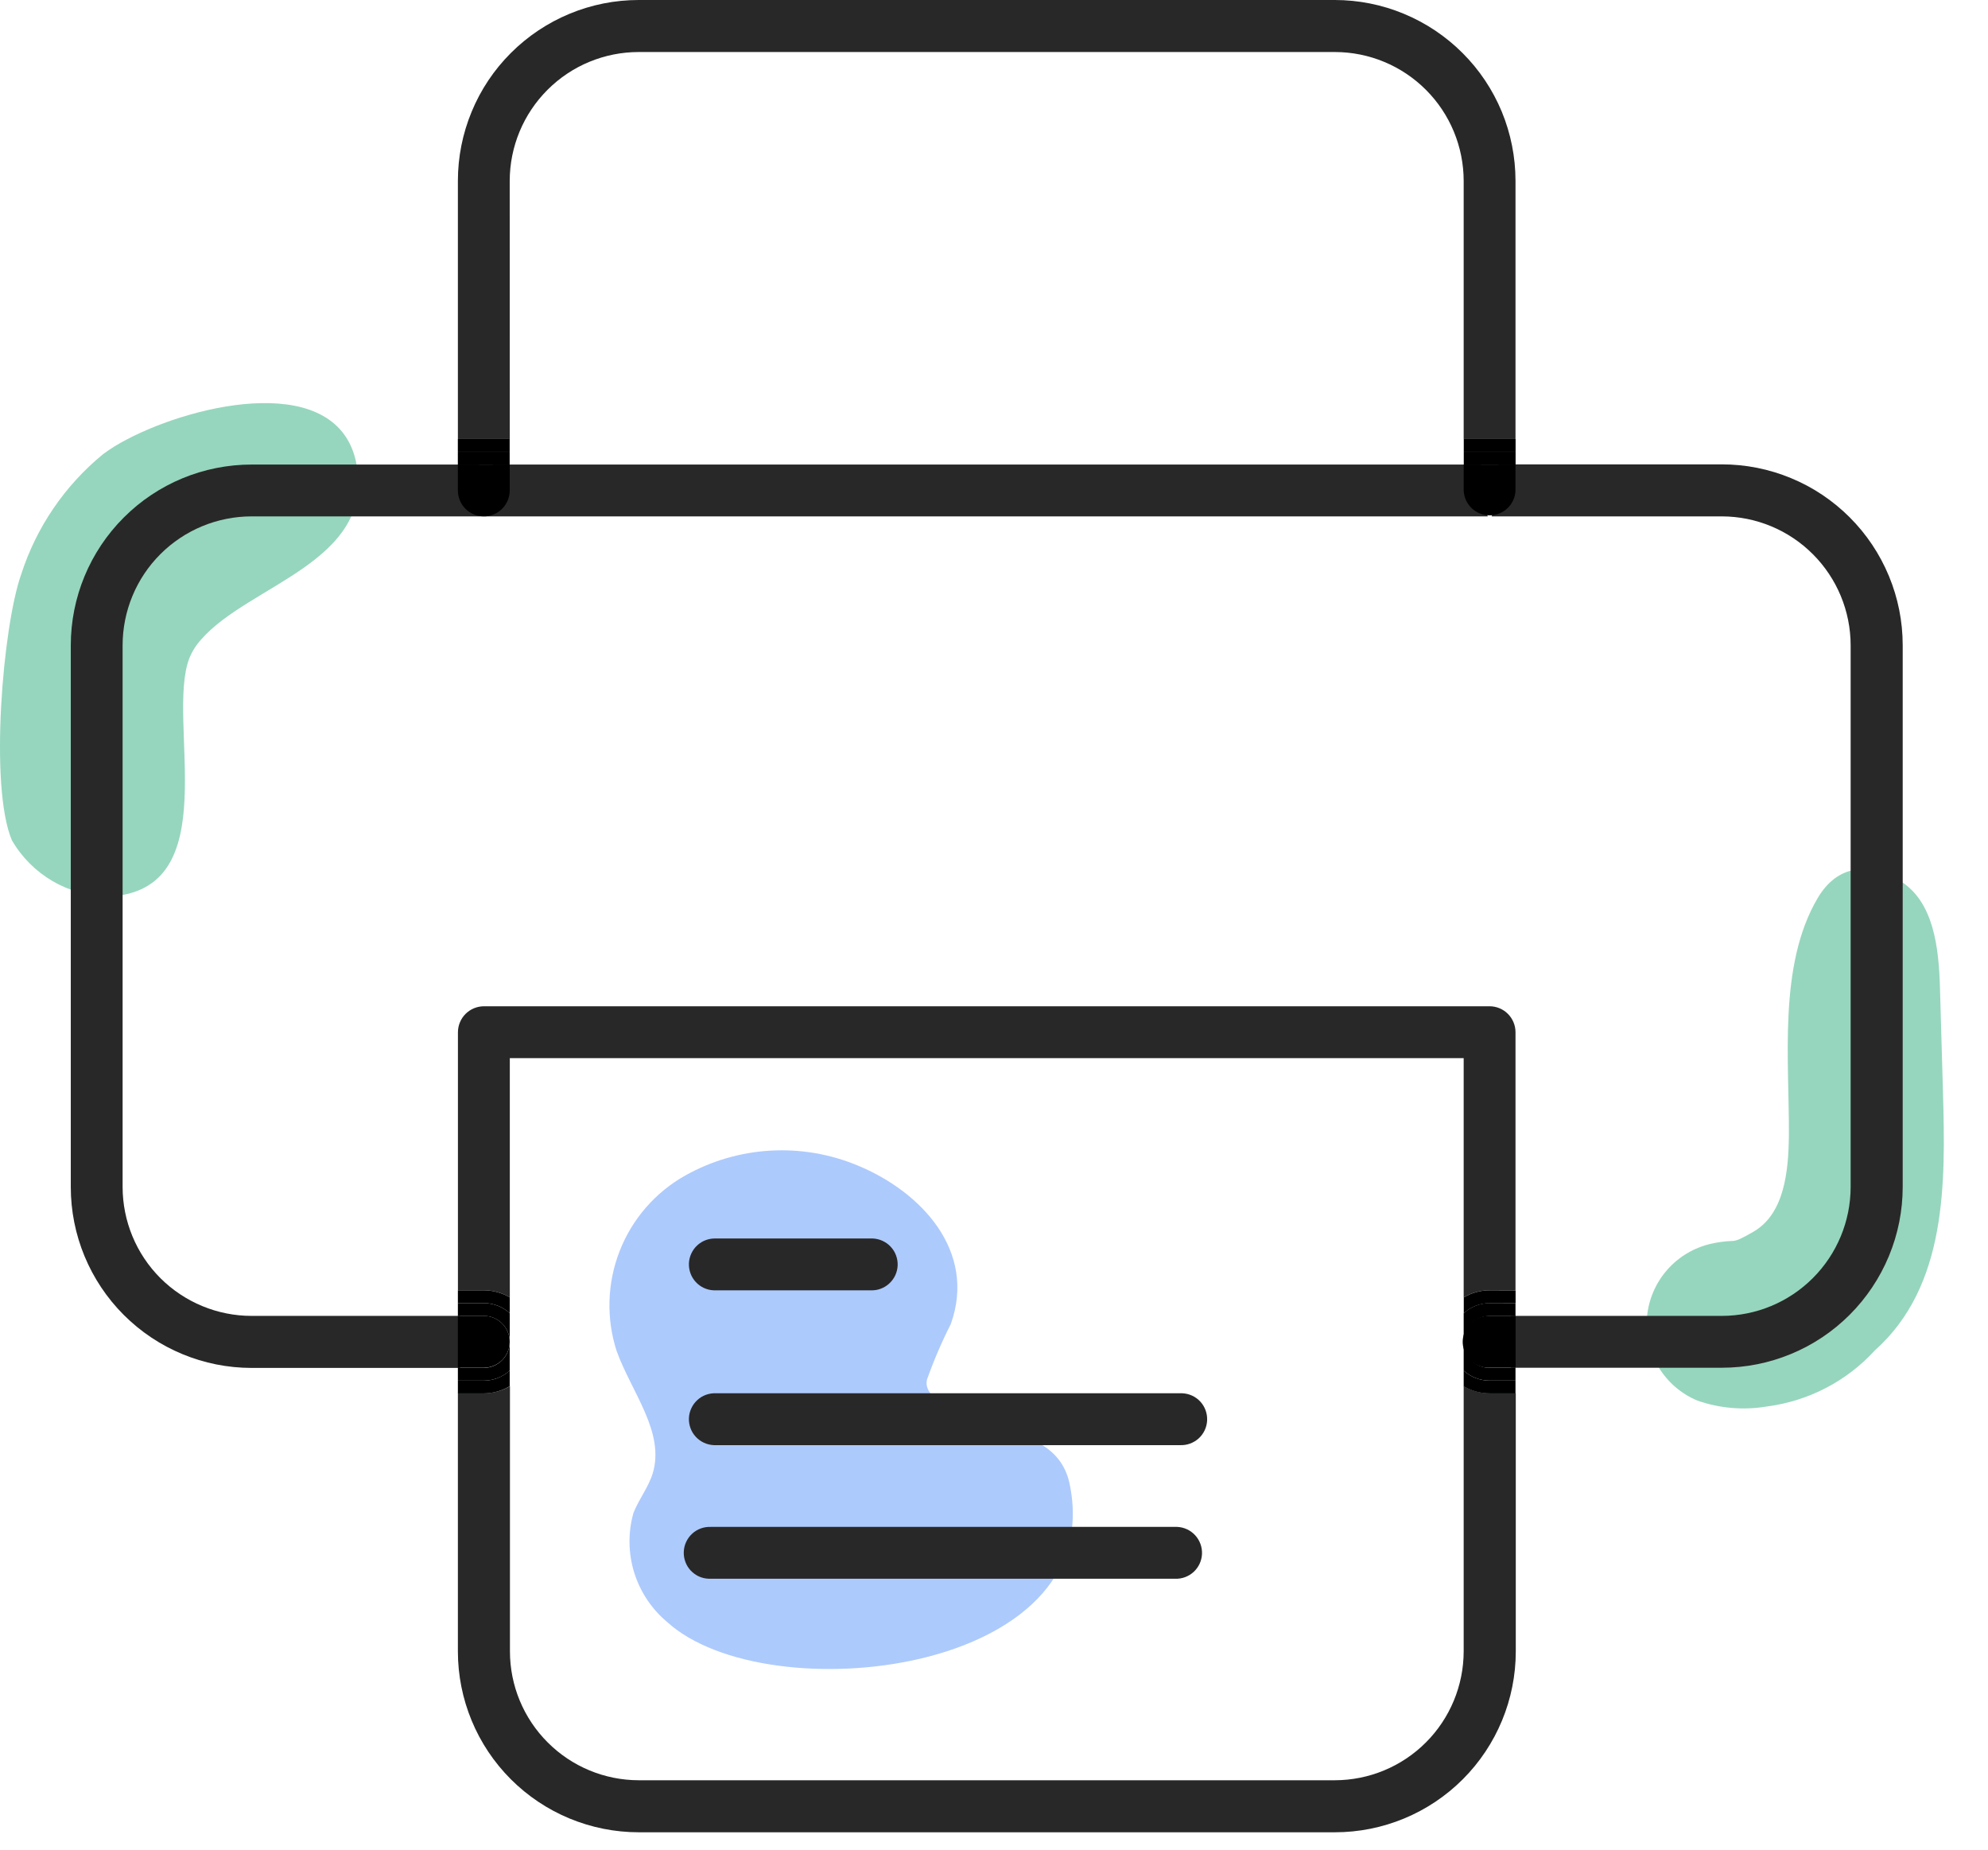 <svg width="43" height="40" viewBox="0 0 43 40" fill="none" xmlns="http://www.w3.org/2000/svg">
<path d="M13.339 29.22C13.659 30.106 14.388 30.973 14.118 31.862C14.023 32.169 13.82 32.419 13.702 32.716C13.582 33.138 13.588 33.586 13.717 34.005C13.847 34.424 14.095 34.797 14.432 35.078C16.59 37.042 23.999 36.215 23.135 32.087C22.952 31.213 22.133 31.055 21.453 30.793C21.167 30.683 19.933 30.366 20.049 29.838C20.195 29.426 20.368 29.023 20.566 28.632C21.129 27.057 19.925 25.77 18.55 25.204C17.954 24.956 17.31 24.846 16.665 24.883C16.021 24.92 15.393 25.102 14.829 25.417C14.179 25.78 13.675 26.358 13.404 27.052C13.132 27.745 13.109 28.512 13.339 29.22Z" fill="#ADCAFC"/>
<path d="M25.418 33.02H15.376C15.302 33.017 15.228 33.028 15.159 33.053C15.089 33.078 15.026 33.117 14.971 33.167C14.917 33.217 14.873 33.277 14.842 33.344C14.81 33.411 14.793 33.484 14.79 33.558C14.787 33.631 14.798 33.705 14.824 33.775C14.849 33.844 14.888 33.907 14.938 33.962C14.989 34.016 15.049 34.06 15.116 34.091C15.183 34.121 15.256 34.139 15.33 34.141C15.345 34.142 15.361 34.142 15.376 34.141H25.418C25.566 34.147 25.71 34.093 25.819 33.993C25.928 33.892 25.993 33.752 25.999 33.604C26.005 33.456 25.952 33.311 25.852 33.202C25.752 33.092 25.612 33.027 25.464 33.02C25.449 33.02 25.433 33.02 25.418 33.02Z" fill="#292828"/>
<path d="M2.736 9.507C2.559 9.598 2.389 9.703 2.229 9.822C1.402 10.499 0.787 11.401 0.459 12.419C0.06 13.54 -0.234 17.012 0.257 18.171C0.469 18.537 0.773 18.842 1.138 19.055C1.504 19.268 1.919 19.383 2.342 19.388C4.923 19.275 3.576 15.586 4.095 14.236C4.155 14.086 4.242 13.949 4.351 13.83C5.386 12.64 8.105 12.152 7.712 10.042C7.335 8.023 4.25 8.708 2.736 9.507Z" fill="#96D6BE"/>
<path d="M10.656 10.607C10.657 10.804 10.604 10.998 10.503 11.167H32.182C32.082 10.997 32.029 10.804 32.03 10.607V10.046H10.656L10.656 10.607Z" fill="#292828"/>
<path d="M38.693 24.549C38.686 25.329 38.597 26.256 37.919 26.641C37.382 26.948 37.623 26.766 37.018 26.895C36.648 26.977 36.313 27.175 36.062 27.46C35.811 27.745 35.658 28.103 35.624 28.481C35.59 28.859 35.678 29.238 35.874 29.564C36.07 29.889 36.365 30.143 36.715 30.289C37.2 30.458 37.719 30.501 38.224 30.415C39.119 30.298 39.944 29.869 40.553 29.203C42.119 27.805 42.079 25.572 42.027 23.649L41.961 21.359C41.936 20.501 41.83 19.492 41.093 19.047C40.419 18.642 39.742 18.7 39.317 19.42C38.457 20.873 38.704 22.935 38.693 24.549Z" fill="#96D6BE"/>
<path d="M5.443 28.457C4.703 28.457 3.994 28.163 3.47 27.641C2.947 27.118 2.653 26.409 2.652 25.669V13.954C2.653 13.214 2.947 12.505 3.47 11.983C3.994 11.46 4.703 11.167 5.443 11.167H10.516C10.416 10.997 10.363 10.804 10.363 10.607V10.046H5.443C4.405 10.046 3.41 10.458 2.677 11.192C1.943 11.925 1.531 12.92 1.531 13.958V25.669C1.531 26.707 1.943 27.702 2.677 28.436C3.41 29.169 4.405 29.582 5.443 29.582H9.951V28.457H5.443Z" fill="#292828"/>
<path d="M32.261 11.167H37.243C37.982 11.168 38.69 11.462 39.212 11.985C39.734 12.507 40.028 13.215 40.029 13.954V25.67C40.028 26.408 39.734 27.117 39.212 27.639C38.69 28.162 37.982 28.456 37.243 28.457H32.684V29.578H37.243C37.757 29.578 38.265 29.477 38.74 29.28C39.215 29.084 39.646 28.795 40.009 28.432C40.372 28.069 40.66 27.637 40.857 27.163C41.054 26.688 41.155 26.18 41.155 25.666V13.954C41.155 13.44 41.054 12.932 40.857 12.457C40.66 11.982 40.372 11.551 40.009 11.188C39.646 10.825 39.215 10.536 38.74 10.34C38.265 10.143 37.757 10.042 37.243 10.042H32.414V10.603C32.414 10.801 32.362 10.996 32.261 11.167Z" fill="#292828"/>
<path d="M25.527 30.13H15.485C15.411 30.127 15.338 30.139 15.268 30.164C15.199 30.189 15.136 30.228 15.082 30.278C15.027 30.328 14.984 30.388 14.953 30.455C14.922 30.522 14.904 30.594 14.901 30.668C14.898 30.741 14.91 30.815 14.935 30.884C14.96 30.953 14.999 31.017 15.049 31.071C15.099 31.125 15.159 31.169 15.226 31.2C15.293 31.231 15.365 31.248 15.438 31.252C15.454 31.252 15.469 31.252 15.485 31.252H25.527C25.675 31.258 25.82 31.204 25.93 31.104C26.039 31.003 26.104 30.863 26.11 30.714C26.116 30.565 26.063 30.42 25.963 30.311C25.862 30.201 25.722 30.137 25.573 30.13C25.558 30.13 25.542 30.13 25.527 30.13Z" fill="#292828"/>
<path d="M15.485 27.904H18.832C18.906 27.907 18.979 27.896 19.048 27.87C19.117 27.845 19.181 27.806 19.235 27.756C19.289 27.706 19.333 27.646 19.364 27.58C19.395 27.513 19.413 27.44 19.416 27.367C19.419 27.293 19.407 27.22 19.382 27.151C19.357 27.081 19.318 27.018 19.268 26.964C19.218 26.909 19.158 26.866 19.091 26.835C19.024 26.804 18.952 26.786 18.878 26.783C18.863 26.782 18.848 26.782 18.832 26.783H15.485C15.411 26.78 15.338 26.792 15.268 26.817C15.199 26.842 15.136 26.881 15.082 26.931C15.027 26.981 14.984 27.041 14.953 27.108C14.922 27.175 14.904 27.247 14.901 27.32C14.898 27.394 14.91 27.468 14.935 27.537C14.96 27.606 14.999 27.669 15.049 27.724C15.099 27.778 15.159 27.822 15.226 27.853C15.293 27.884 15.365 27.901 15.438 27.904C15.454 27.905 15.469 27.905 15.485 27.904Z" fill="#292828"/>
<path d="M11.025 3.912C11.026 3.173 11.32 2.464 11.844 1.941C12.367 1.418 13.076 1.125 13.816 1.125H28.874C29.613 1.126 30.321 1.42 30.843 1.943C31.365 2.465 31.658 3.174 31.659 3.912V9.493H32.78V3.912C32.78 3.399 32.679 2.89 32.483 2.415C32.286 1.94 31.998 1.509 31.634 1.146C31.271 0.783 30.84 0.495 30.365 0.298C29.891 0.101 29.382 0 28.868 0H13.816C13.302 0 12.793 0.101 12.319 0.298C11.844 0.495 11.413 0.783 11.05 1.146C10.686 1.509 10.398 1.94 10.202 2.415C10.005 2.89 9.904 3.399 9.904 3.912V9.493H11.026L11.025 3.912Z" fill="#292828"/>
<path d="M31.659 10.607C31.665 10.752 31.727 10.889 31.831 10.989C31.936 11.089 32.075 11.145 32.22 11.145C32.365 11.145 32.504 11.089 32.608 10.989C32.713 10.889 32.775 10.752 32.78 10.607V10.046H31.659V10.607Z" fill="black"/>
<path d="M10.464 11.167C10.613 11.167 10.755 11.108 10.86 11.003C10.965 10.898 11.025 10.756 11.025 10.607V10.046H9.904V10.607C9.904 10.755 9.963 10.898 10.068 11.003C10.173 11.108 10.316 11.167 10.464 11.167Z" fill="black"/>
<path d="M11.024 9.493H9.903V9.769H11.024V9.493Z" fill="black"/>
<path d="M32.782 9.493H31.661V9.769H32.782V9.493Z" fill="black"/>
<path d="M11.024 9.77H9.903V10.046H11.024V9.77Z" fill="black"/>
<path d="M32.782 9.77H31.661V10.046H32.782V9.77Z" fill="black"/>
<path d="M32.222 21.761H10.466C10.318 21.762 10.175 21.821 10.07 21.926C9.965 22.031 9.906 22.174 9.905 22.322V27.904H10.466C10.664 27.904 10.857 27.957 11.027 28.057V22.883H31.659V28.057C31.829 27.957 32.023 27.904 32.22 27.904H32.78V22.322C32.78 22.174 32.721 22.032 32.617 21.927C32.512 21.821 32.37 21.762 32.222 21.761Z" fill="#292828"/>
<path d="M31.659 29.977V35.711C31.658 36.45 31.364 37.159 30.842 37.681C30.32 38.204 29.611 38.498 28.872 38.499H13.816C13.077 38.498 12.369 38.204 11.847 37.681C11.324 37.159 11.03 36.45 11.03 35.711V29.977C10.86 30.077 10.666 30.13 10.469 30.13H9.904V35.711C9.904 36.225 10.005 36.734 10.202 37.209C10.398 37.683 10.686 38.114 11.05 38.478C11.413 38.841 11.844 39.129 12.319 39.326C12.793 39.522 13.302 39.624 13.816 39.624H28.874C29.912 39.624 30.907 39.211 31.64 38.478C32.374 37.744 32.786 36.749 32.786 35.711V30.13H32.222C32.024 30.13 31.83 30.077 31.659 29.977Z" fill="#292828"/>
<path d="M11.025 29.017C11.025 28.868 10.966 28.726 10.86 28.62C10.755 28.515 10.613 28.456 10.464 28.456H9.904V29.578H10.465C10.613 29.577 10.756 29.518 10.861 29.413C10.966 29.308 11.025 29.165 11.025 29.017Z" fill="black"/>
<path d="M32.222 28.457C32.148 28.454 32.075 28.465 32.006 28.491C31.937 28.516 31.873 28.555 31.819 28.605C31.765 28.654 31.721 28.715 31.69 28.781C31.659 28.848 31.642 28.921 31.638 28.994C31.635 29.068 31.647 29.141 31.672 29.21C31.698 29.28 31.736 29.343 31.786 29.397C31.836 29.452 31.896 29.495 31.963 29.526C32.03 29.557 32.102 29.575 32.176 29.578C32.191 29.579 32.207 29.579 32.222 29.578H32.782V28.457H32.222Z" fill="black"/>
<path d="M10.464 27.904H9.904V28.18H10.465C10.672 28.18 10.872 28.258 11.026 28.398V28.057C10.855 27.957 10.662 27.904 10.464 27.904Z" fill="black"/>
<path d="M32.222 27.904C32.025 27.904 31.831 27.957 31.661 28.057V28.399C31.814 28.259 32.014 28.182 32.221 28.182H32.782V27.906L32.222 27.904Z" fill="black"/>
<path d="M31.659 29.64V29.98C31.829 30.08 32.023 30.133 32.22 30.133H32.78V29.857H32.219C32.012 29.857 31.812 29.78 31.659 29.64Z" fill="black"/>
<path d="M11.025 29.977V29.64C10.871 29.779 10.671 29.857 10.464 29.857H9.904V30.133H10.465C10.662 30.132 10.855 30.078 11.025 29.977Z" fill="black"/>
<path d="M31.659 29.017V29.64C31.812 29.779 32.012 29.857 32.219 29.856H32.78V29.581H32.222C32.073 29.581 31.93 29.523 31.825 29.418C31.719 29.313 31.66 29.17 31.659 29.021V29.017Z" fill="black"/>
<path d="M11.025 29.64V29.02C11.025 29.169 10.966 29.311 10.86 29.416C10.755 29.521 10.613 29.581 10.464 29.581H9.904V29.857H10.465C10.672 29.856 10.872 29.779 11.025 29.64Z" fill="black"/>
<path d="M32.221 28.18C32.013 28.18 31.812 28.258 31.659 28.399V29.019C31.659 28.87 31.718 28.728 31.823 28.623C31.928 28.518 32.071 28.459 32.219 28.459H32.78V28.182L32.221 28.18Z" fill="black"/>
<path d="M10.464 28.18H9.904V28.457H10.465C10.614 28.457 10.756 28.516 10.861 28.621C10.966 28.726 11.026 28.868 11.026 29.017V28.399C10.873 28.259 10.672 28.181 10.464 28.18Z" fill="black"/>
</svg>
